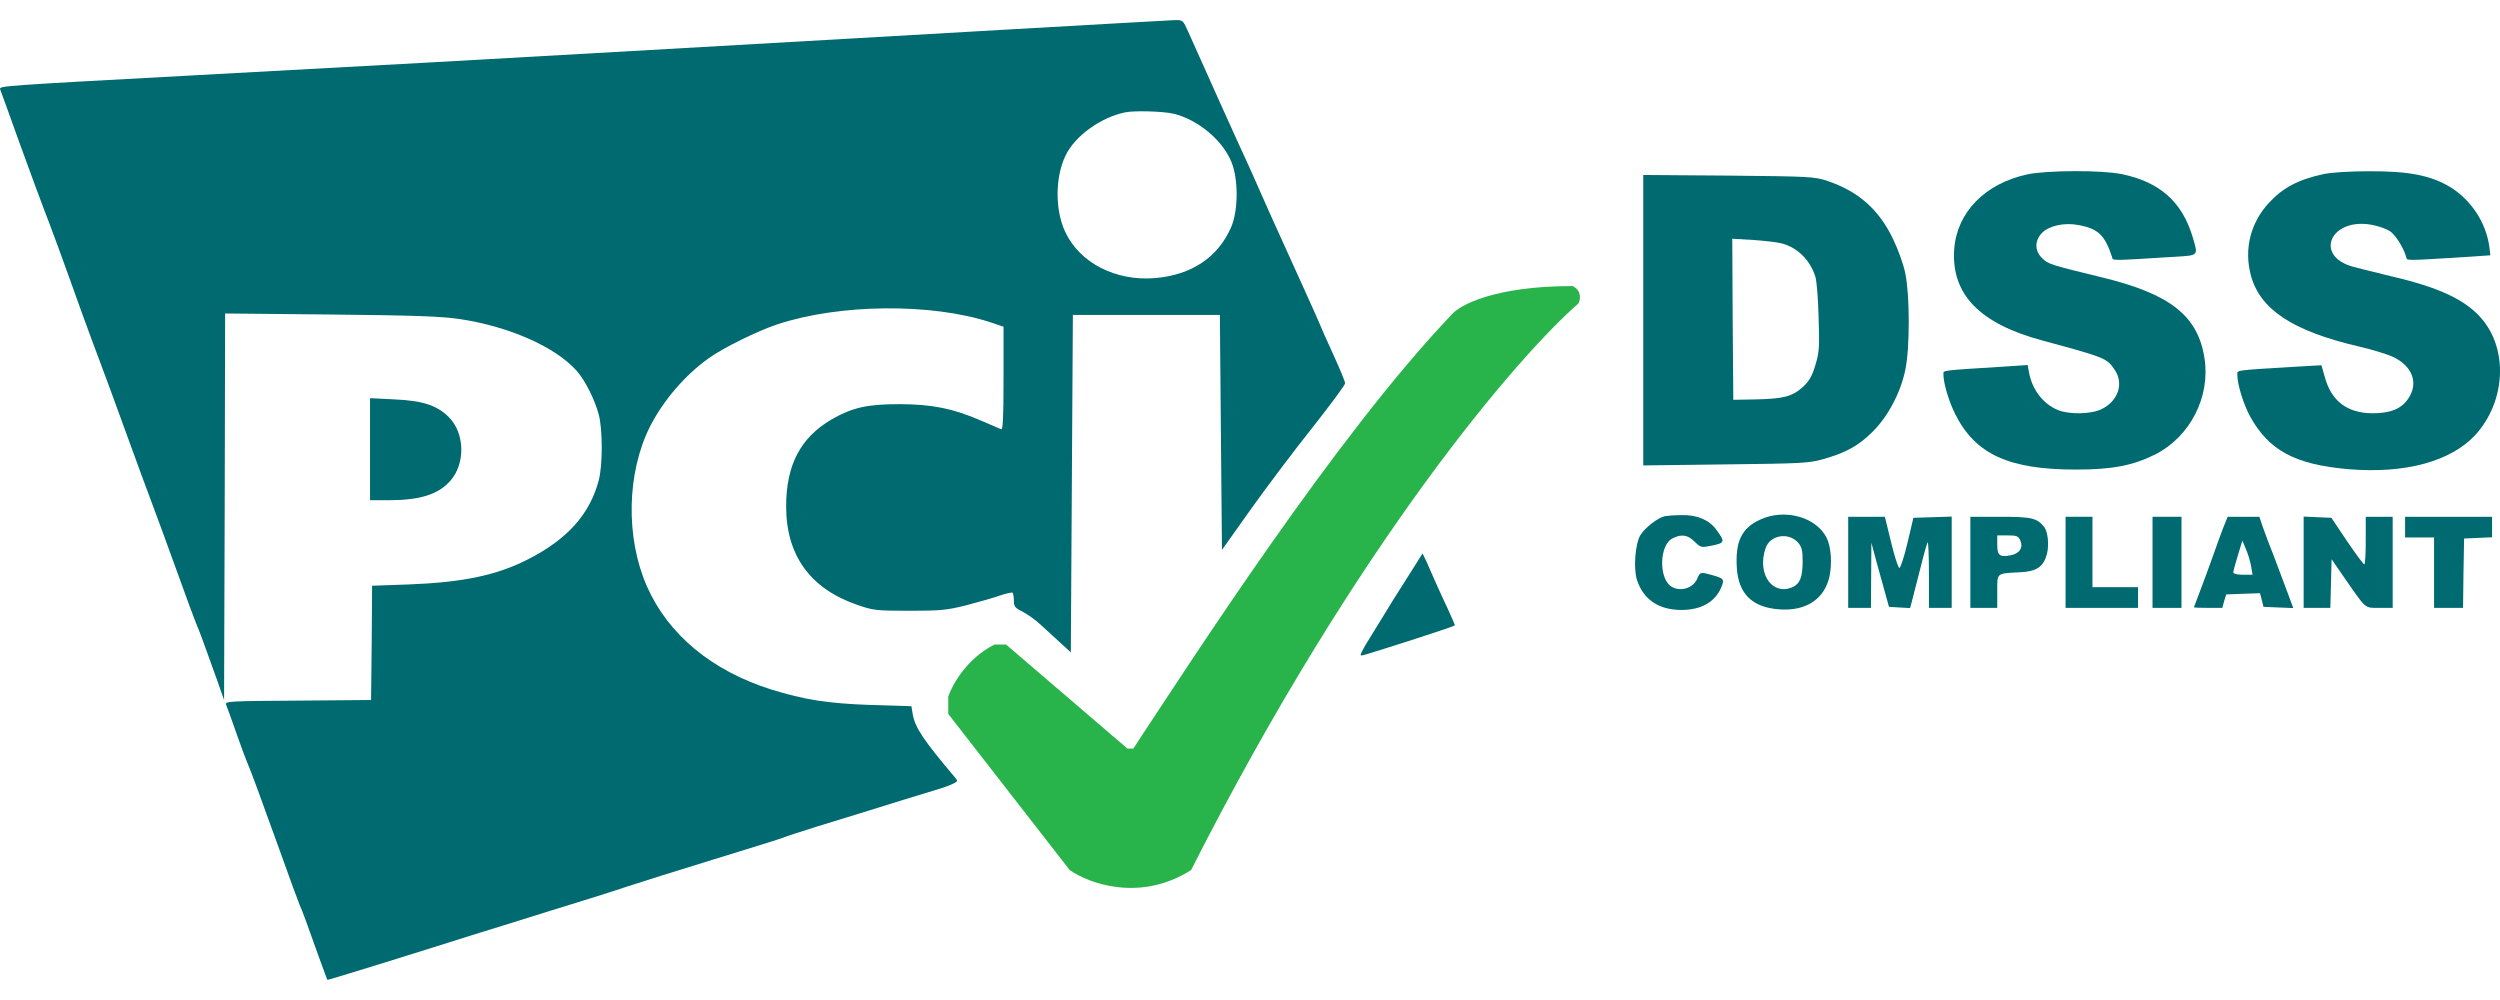 <svg width="100" height="40" viewBox="0 0 100 40" fill="none" xmlns="http://www.w3.org/2000/svg">
<path d="M37.93 27.863V28.557L42.787 34.802C43.558 35.341 45.608 36.097 47.644 34.802C54.304 21.665 60.749 14.218 63.139 12.136C63.217 11.982 63.278 11.627 62.908 11.442C59.763 11.442 58.36 12.213 58.051 12.599C53.426 17.456 47.721 26.321 45.331 29.945H45.1L40.243 25.782H39.78C38.67 26.337 38.084 27.401 37.93 27.863Z" fill="#29B44B"/>
<path d="M44.737 0.929C43.694 0.987 41.789 1.095 40.514 1.169C39.239 1.244 36.258 1.41 33.889 1.55C31.521 1.683 27.662 1.906 25.318 2.039C19.994 2.345 15.24 2.61 7.39 3.033C0.202 3.422 -0.038 3.438 0.003 3.563C0.02 3.612 0.384 4.606 0.798 5.765C1.221 6.925 1.659 8.117 1.775 8.415C1.982 8.937 2.463 10.237 3.291 12.556C3.514 13.168 3.829 14.03 3.995 14.46C4.16 14.891 4.624 16.158 5.03 17.276C5.436 18.394 5.899 19.661 6.065 20.091C6.231 20.522 6.678 21.756 7.067 22.824C7.448 23.892 7.804 24.845 7.845 24.936C7.936 25.126 8.226 25.921 8.657 27.13L8.963 28L8.988 20.265L9.005 12.539L13.253 12.581C16.59 12.614 17.683 12.655 18.395 12.763C20.383 13.061 22.238 13.889 23.074 14.841C23.405 15.214 23.795 15.992 23.952 16.589C24.109 17.201 24.109 18.593 23.952 19.205C23.596 20.564 22.701 21.566 21.128 22.369C19.869 23.015 18.511 23.296 16.317 23.379L14.884 23.429L14.868 25.714L14.843 28L11.911 28.025C9.17 28.041 8.988 28.049 9.046 28.19C9.079 28.265 9.27 28.795 9.468 29.366C9.667 29.938 9.874 30.476 9.916 30.567C10.023 30.807 10.388 31.793 11.199 34.045C11.588 35.138 11.944 36.107 11.986 36.198C12.077 36.38 12.342 37.117 12.781 38.351C12.947 38.806 13.087 39.188 13.095 39.196C13.112 39.212 16.665 38.111 18.901 37.399C19.315 37.275 20.689 36.844 21.965 36.446C23.24 36.057 24.656 35.61 25.111 35.453C25.567 35.304 27.115 34.815 28.548 34.376C29.98 33.937 31.231 33.548 31.322 33.507C31.413 33.465 32.026 33.267 32.688 33.059C33.351 32.861 34.452 32.513 35.131 32.306C35.819 32.091 36.672 31.826 37.036 31.718C37.409 31.61 37.847 31.47 38.021 31.395C38.303 31.271 38.328 31.246 38.22 31.122C36.937 29.606 36.589 29.093 36.506 28.546L36.456 28.248L34.842 28.199C33.127 28.141 32.175 27.991 30.842 27.578C28.465 26.824 26.726 25.383 25.873 23.445C25.02 21.499 25.07 18.916 25.997 17.069C26.519 16.034 27.397 15.007 28.349 14.328C28.912 13.922 30.303 13.235 31.082 12.978C33.566 12.15 37.268 12.117 39.628 12.895L40.141 13.069V15.139C40.141 16.762 40.117 17.201 40.042 17.168C39.984 17.143 39.62 16.986 39.23 16.82C38.104 16.332 37.293 16.175 36.001 16.166C34.684 16.166 34.096 16.299 33.26 16.779C32.018 17.508 31.446 18.601 31.446 20.257C31.446 22.22 32.415 23.553 34.303 24.199C34.924 24.414 35.057 24.431 36.373 24.431C37.64 24.431 37.872 24.406 38.667 24.207C39.156 24.075 39.76 23.909 40.009 23.818C40.257 23.735 40.481 23.685 40.506 23.71C40.531 23.743 40.555 23.884 40.555 24.033C40.555 24.265 40.605 24.323 40.911 24.472C41.102 24.572 41.433 24.803 41.64 25.002C41.847 25.193 42.195 25.515 42.427 25.723L42.833 26.095L42.874 19.346L42.915 12.597H45.855H48.795L48.836 17.293L48.878 21.996L50.037 20.365C50.675 19.47 51.784 17.996 52.505 17.094C53.217 16.191 53.805 15.396 53.805 15.33C53.805 15.264 53.581 14.725 53.308 14.129C53.035 13.533 52.811 13.028 52.811 13.011C52.811 12.995 52.414 12.109 51.933 11.049C50.849 8.664 50.749 8.44 50.41 7.67C50.261 7.33 50.012 6.767 49.855 6.428C49.59 5.865 48.058 2.461 47.528 1.269C47.321 0.805 47.313 0.797 46.981 0.805C46.791 0.813 45.789 0.871 44.737 0.929ZM46.94 4.548C47.925 4.788 48.911 5.608 49.267 6.502C49.54 7.198 49.532 8.44 49.242 9.094C48.72 10.295 47.66 10.999 46.211 11.123C44.63 11.256 43.189 10.519 42.609 9.276C42.195 8.399 42.203 7.082 42.626 6.213C42.998 5.442 44.017 4.705 44.986 4.498C45.35 4.416 46.501 4.449 46.94 4.548Z" fill="#006A71"/>
<path d="M81.099 6.974C79.402 7.339 78.275 8.49 78.168 9.972C78.044 11.769 79.186 12.953 81.712 13.624C84.213 14.303 84.279 14.328 84.586 14.791C84.966 15.338 84.726 16.042 84.064 16.365C83.65 16.572 82.755 16.588 82.308 16.398C81.729 16.158 81.298 15.595 81.165 14.924L81.108 14.601L80.23 14.659C77.605 14.825 77.737 14.808 77.737 14.965C77.737 15.33 77.944 16.034 78.209 16.564C79.013 18.17 80.346 18.783 83.037 18.783C84.486 18.783 85.306 18.626 86.209 18.178C87.608 17.466 88.42 15.876 88.18 14.328C87.915 12.63 86.813 11.761 84.089 11.098C82.052 10.601 81.927 10.568 81.695 10.336C81.373 10.038 81.381 9.608 81.695 9.301C81.985 9.02 82.598 8.895 83.145 9.003C83.923 9.144 84.196 9.409 84.478 10.27C84.536 10.436 84.312 10.436 87.012 10.27C87.956 10.212 87.931 10.237 87.707 9.483C87.285 8.076 86.399 7.281 84.875 6.966C84.08 6.8 81.886 6.809 81.099 6.974Z" fill="#006A71"/>
<path d="M92.933 6.966C91.931 7.181 91.309 7.513 90.755 8.117C90.026 8.904 89.761 9.947 90.026 10.982C90.382 12.365 91.682 13.235 94.34 13.856C94.846 13.972 95.442 14.154 95.674 14.254C96.493 14.618 96.767 15.322 96.32 15.959C96.046 16.357 95.616 16.531 94.895 16.531C93.893 16.523 93.264 16.05 92.999 15.106L92.858 14.61L91.989 14.659C89.256 14.825 89.496 14.792 89.496 15.015C89.496 15.388 89.736 16.15 89.993 16.638C90.746 18.013 91.798 18.584 93.935 18.767C96.204 18.957 98.034 18.46 99.019 17.392C100.228 16.059 100.336 13.972 99.251 12.73C98.613 11.993 97.578 11.504 95.707 11.065C95.094 10.916 94.39 10.742 94.142 10.676C92.527 10.245 93.222 8.68 94.887 8.995C95.127 9.045 95.433 9.144 95.566 9.227C95.79 9.351 96.129 9.873 96.245 10.27C96.295 10.436 96.071 10.436 98.779 10.27L99.615 10.212L99.574 9.873C99.442 8.904 98.845 8.001 98.017 7.488C97.239 7.016 96.353 6.842 94.746 6.85C93.993 6.85 93.214 6.9 92.933 6.966Z" fill="#006A71"/>
<path d="M65.73 12.804V18.617L69.026 18.576C72.04 18.543 72.363 18.526 72.918 18.369C73.829 18.112 74.342 17.831 74.905 17.268C75.518 16.663 76.023 15.711 76.213 14.792C76.396 13.93 76.396 11.827 76.213 10.941C76.139 10.56 75.915 9.956 75.708 9.533C75.145 8.366 74.325 7.653 73.1 7.239C72.586 7.065 72.404 7.057 69.15 7.024L65.73 6.999V12.804ZM71.286 9.74C71.916 9.914 72.404 10.411 72.611 11.057C72.669 11.223 72.727 11.96 72.744 12.697C72.785 13.897 72.769 14.104 72.611 14.618C72.479 15.057 72.363 15.247 72.114 15.479C71.692 15.86 71.353 15.951 70.235 15.976L69.332 15.992L69.307 12.771L69.291 9.55L70.135 9.599C70.607 9.633 71.121 9.691 71.286 9.74Z" fill="#006A71"/>
<path d="M14.802 17.971V20.009H15.547C16.797 20.009 17.534 19.777 18.015 19.23C18.619 18.543 18.594 17.342 17.965 16.696C17.485 16.216 16.921 16.026 15.779 15.976L14.802 15.926V17.971Z" fill="#006A71"/>
<path d="M66.599 20.646C66.317 20.704 65.787 21.118 65.614 21.408C65.406 21.756 65.332 22.758 65.481 23.205C65.738 23.984 66.351 24.398 67.261 24.398C68.04 24.398 68.603 24.083 68.851 23.495C68.984 23.172 68.959 23.139 68.495 23.006C68.023 22.874 67.999 22.874 67.891 23.147C67.725 23.537 67.187 23.694 66.831 23.445C66.342 23.098 66.384 21.806 66.889 21.541C67.253 21.35 67.51 21.392 67.783 21.665C68.032 21.905 68.04 21.913 68.487 21.822C69.001 21.715 69.009 21.673 68.644 21.176C68.363 20.796 67.874 20.588 67.261 20.605C66.988 20.605 66.69 20.63 66.599 20.646Z" fill="#006A71"/>
<path d="M70.4 20.787C69.663 21.127 69.407 21.665 69.473 22.717C69.539 23.752 70.086 24.29 71.154 24.373C72.231 24.464 72.992 23.959 73.183 23.04C73.29 22.501 73.241 21.855 73.059 21.499C72.628 20.671 71.377 20.332 70.4 20.787ZM71.924 21.706C72.073 21.88 72.106 22.021 72.106 22.452C72.106 23.073 71.999 23.346 71.717 23.479C70.897 23.851 70.268 22.957 70.624 21.922C70.806 21.4 71.543 21.276 71.924 21.706Z" fill="#006A71"/>
<path d="M73.928 22.493V24.315H74.383H74.839L74.847 23.007L74.855 21.707L75.054 22.452C75.17 22.858 75.327 23.437 75.41 23.735L75.559 24.274L75.981 24.299L76.404 24.323L76.487 24.009C76.528 23.835 76.677 23.255 76.818 22.717C76.95 22.179 77.083 21.715 77.108 21.69C77.132 21.657 77.157 22.237 77.157 22.974V24.315H77.613H78.068V22.493V20.663L77.306 20.688L76.536 20.713L76.296 21.731C76.164 22.286 76.015 22.733 75.973 22.717C75.924 22.7 75.774 22.237 75.642 21.682L75.394 20.671H74.656H73.928V22.493Z" fill="#006A71"/>
<path d="M78.814 22.493V24.315H79.352H79.89V23.652C79.89 22.899 79.841 22.94 80.818 22.89C81.472 22.857 81.745 22.667 81.878 22.153C81.969 21.806 81.919 21.276 81.77 21.085C81.489 20.721 81.265 20.671 80.015 20.671H78.814V22.493ZM80.81 21.615C80.942 21.897 80.785 22.145 80.429 22.211C79.981 22.294 79.89 22.22 79.89 21.789V21.416H80.305C80.66 21.416 80.735 21.441 80.81 21.615Z" fill="#006A71"/>
<path d="M82.623 22.493V24.315H84.072H85.521V23.901V23.487H84.61H83.699V22.079V20.671H83.161H82.623V22.493Z" fill="#006A71"/>
<path d="M86.101 22.493V24.315H86.68H87.26V22.493V20.671H86.68H86.101V22.493Z" fill="#006A71"/>
<path d="M88.916 21.143C88.817 21.408 88.627 21.922 88.502 22.286C88.37 22.651 88.155 23.247 88.014 23.611C87.873 23.976 87.757 24.282 87.757 24.29C87.757 24.307 88.014 24.315 88.329 24.315H88.892L88.966 24.042L89.049 23.777L89.72 23.752L90.399 23.727L90.473 24L90.54 24.274L91.136 24.299L91.732 24.323L91.492 23.677C91.359 23.321 91.119 22.675 90.954 22.245C90.78 21.814 90.581 21.284 90.506 21.061L90.374 20.671H89.736H89.107L88.916 21.143ZM90.043 22.642L90.101 22.99H89.712C89.488 22.99 89.331 22.949 89.331 22.899C89.331 22.849 89.413 22.543 89.513 22.22L89.695 21.624L89.836 21.963C89.918 22.145 90.01 22.452 90.043 22.642Z" fill="#006A71"/>
<path d="M92.146 22.493V24.315H92.684H93.214L93.239 23.337L93.264 22.369L93.778 23.114C94.664 24.389 94.573 24.315 95.177 24.315H95.707V22.493V20.671H95.169H94.63V21.623C94.63 22.145 94.606 22.576 94.573 22.576C94.531 22.567 94.225 22.153 93.877 21.64L93.256 20.712L92.701 20.688L92.146 20.663V22.493Z" fill="#006A71"/>
<path d="M96.204 21.085V21.499H96.783H97.363V22.907V24.315H97.943H98.522L98.539 22.924L98.564 21.541L99.127 21.516L99.682 21.491V21.085V20.671H97.943H96.204V21.085Z" fill="#006A71"/>
<path d="M56.281 23.122C55.933 23.661 55.494 24.365 55.304 24.688C55.105 25.002 54.824 25.474 54.666 25.723C54.517 25.971 54.41 26.186 54.426 26.203C54.459 26.244 54.451 26.244 56.604 25.557C57.474 25.276 58.194 25.035 58.194 25.011C58.194 24.986 58.07 24.704 57.921 24.373C57.763 24.042 57.548 23.57 57.44 23.329C57.333 23.081 57.167 22.708 57.076 22.501L56.902 22.137L56.281 23.122Z" fill="#006A71"/>
</svg>
